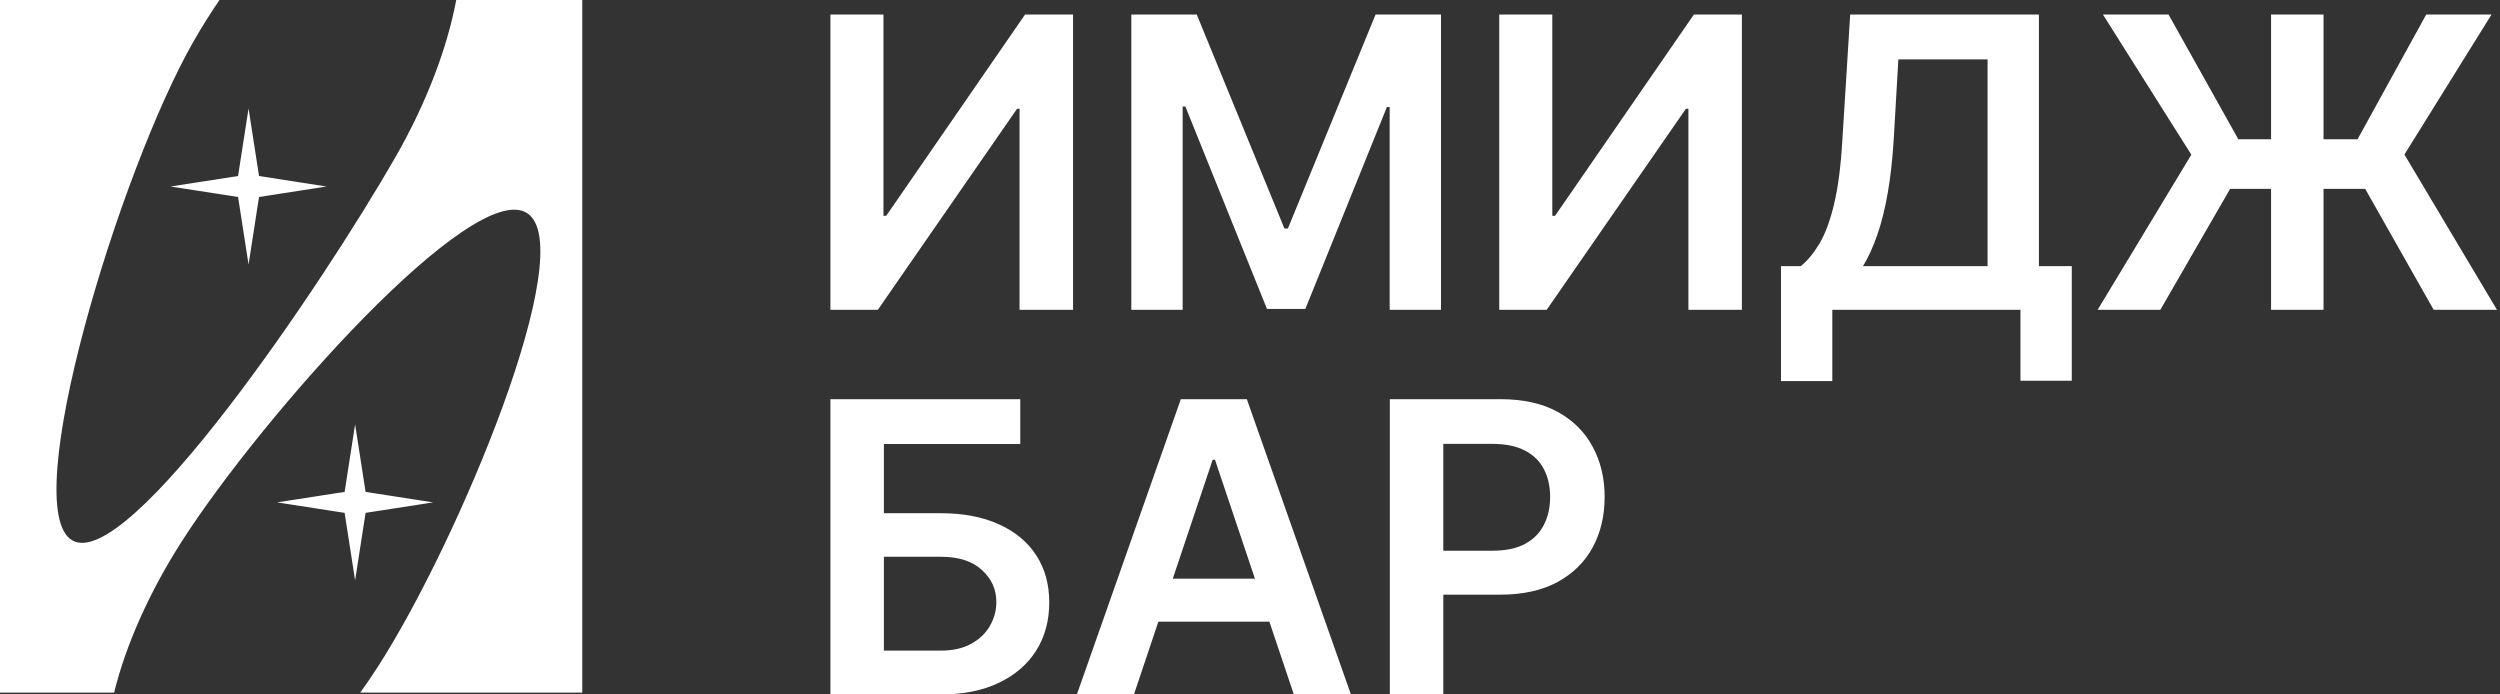 <?xml version="1.0" encoding="UTF-8"?> <svg xmlns="http://www.w3.org/2000/svg" width="468" height="130" viewBox="0 0 468 130" fill="none"><rect x="0" y="0" width="468" height="130" fill="#333333" stroke="none"/><path fill-rule="evenodd" clip-rule="evenodd" d="M74.04 29.393C60.321 53.338 23.974 107.144 13.536 101.163C3.098 95.183 22.52 31.68 36.239 7.735C37.788 5.032 39.412 2.448 41.089 0H0V129.66H21.363C23.506 120.931 27.844 110.966 34.151 101.159C49.078 77.947 88.551 33.389 98.67 39.895C108.788 46.402 85.72 101.511 70.793 124.722C69.701 126.421 68.579 128.069 67.435 129.66H109V0H85.405C83.738 8.89 79.897 19.17 74.04 29.393ZM48.49 32.952L46.528 20.31L44.566 32.952L31.924 34.914L44.566 36.876L46.528 49.519L48.49 36.876L61.133 34.914L48.49 32.952ZM68.438 92.083L66.476 79.44L64.514 92.083L51.872 94.045L64.514 96.007L66.476 108.65L68.438 96.007L81.081 94.045L68.438 92.083ZM165.384 2.727H155.452V58H164.331L190.402 20.351H190.861V58H200.874V2.727H191.886L165.896 40.403H165.384V2.727ZM224.037 2.727H211.784V58H221.392V19.946H221.904L237.18 57.838H244.359L259.635 20.027H260.147V58H269.755V2.727H257.503L241.093 42.778H240.446L224.037 2.727ZM290.591 2.727H280.659V58H289.538L315.609 20.351H316.068V58H326.081V2.727H317.093L291.103 40.403H290.591V2.727ZM333.401 49.822V71.332H343.009V58H378.229V71.278H387.837V49.822H381.684V2.727H346.356L344.898 26.099C344.611 31.065 344.089 35.114 343.333 38.244C342.577 41.375 341.66 43.84 340.58 45.639C339.501 47.438 338.34 48.833 337.099 49.822H333.401ZM372.076 49.822H348.758C349.729 48.221 350.611 46.296 351.403 44.047C352.194 41.78 352.851 39.162 353.373 36.193C353.895 33.224 354.272 29.86 354.506 26.099L355.37 11.121H372.076V49.822ZM434.966 26.072V2.727H425.142V26.072H419.016L405.953 2.727H393.674L410.218 28.96L392.675 58H404.415L417.478 35.356H425.142V58H434.966V35.356H442.766L455.586 58H467.434L450.107 28.933L466.408 2.727H454.182L441.336 26.072H434.966ZM155.452 74.727V130H176.125C180.353 130 183.979 129.271 187.001 127.814C190.042 126.357 192.372 124.341 193.991 121.768C195.611 119.178 196.42 116.182 196.42 112.781C196.42 109.399 195.611 106.457 193.991 103.956C192.372 101.455 190.042 99.521 187.001 98.153C183.979 96.768 180.353 96.075 176.125 96.075H165.464V83.121H190.996V74.727H155.452ZM176.125 121.795H165.464V104.226H176.125C179.472 104.226 182.036 105.054 183.817 106.709C185.616 108.346 186.516 110.334 186.516 112.673C186.516 114.293 186.111 115.795 185.301 117.18C184.509 118.566 183.34 119.681 181.793 120.527C180.245 121.373 178.356 121.795 176.125 121.795ZM201.589 130H212.276L216.847 116.371H237.627L242.207 130H252.894L233.408 74.727H221.048L201.589 130ZM234.925 108.328L227.444 86.062H227.012L219.545 108.328H234.925ZM260.174 74.727V130H270.187V111.324H280.767C285.031 111.324 288.62 110.541 291.535 108.976C294.45 107.393 296.654 105.224 298.147 102.472C299.641 99.719 300.387 96.57 300.387 93.026C300.387 89.517 299.641 86.386 298.147 83.633C296.672 80.863 294.486 78.686 291.589 77.102C288.71 75.519 285.148 74.727 280.902 74.727H260.174ZM270.187 103.092H279.417C281.9 103.092 283.933 102.661 285.517 101.797C287.1 100.933 288.27 99.746 289.025 98.234C289.799 96.723 290.186 94.987 290.186 93.026C290.186 91.064 289.799 89.337 289.025 87.844C288.27 86.35 287.091 85.19 285.49 84.362C283.906 83.517 281.864 83.094 279.363 83.094H270.187V103.092Z" fill="white"></path></svg> 